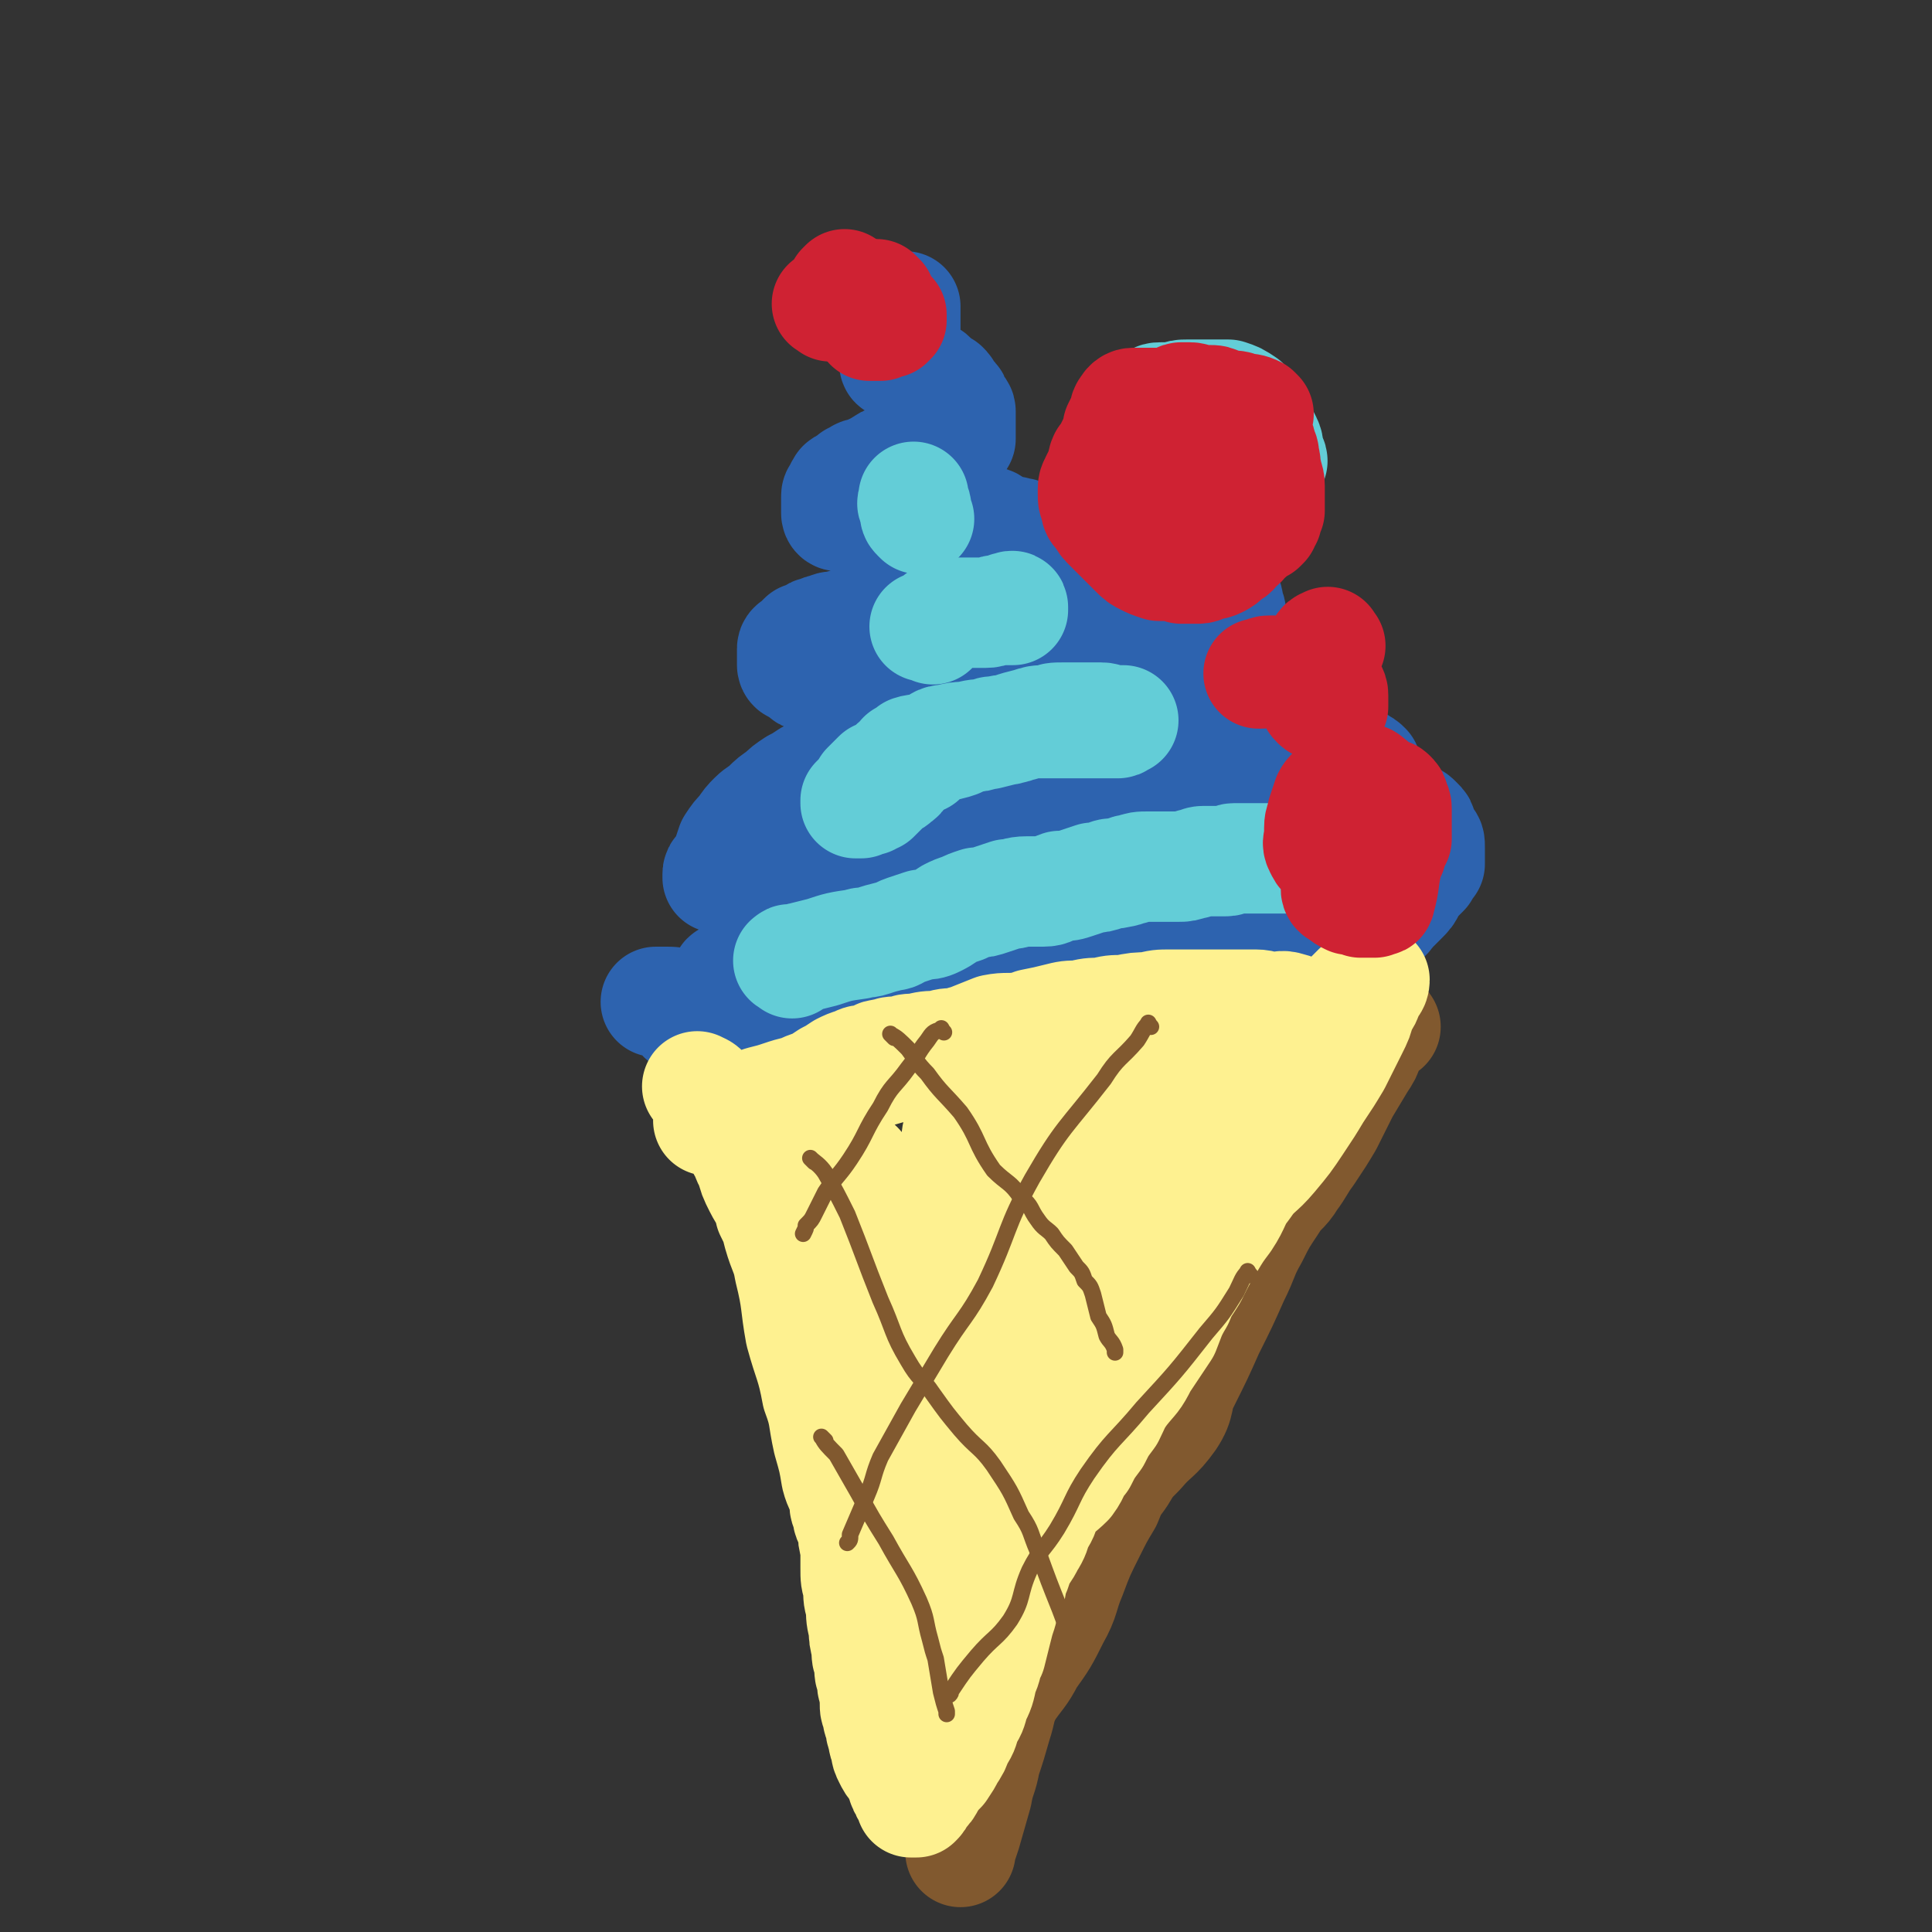 <svg viewBox='0 0 700 700' version='1.1' xmlns='http://www.w3.org/2000/svg' xmlns:xlink='http://www.w3.org/1999/xlink'><rect x="0" y="0" width="700" height="700" fill="#333333" stroke="none"/><g fill='none' stroke='#2D63AF' stroke-width='40' stroke-linecap='round' stroke-linejoin='round'><path d='M463,323c-1,-1 -1,-1 -1,-1 -1,-1 -1,0 -1,0 -1,0 -1,0 -3,1 -1,0 -1,0 -3,0 -1,0 -1,0 -3,0 -1,0 -1,0 -3,0 -2,0 -2,0 -4,1 -3,0 -3,0 -5,1 -3,0 -3,0 -5,0 -3,0 -3,0 -6,1 -3,0 -3,0 -7,0 -4,1 -4,1 -8,2 -4,1 -3,1 -8,2 -3,0 -3,0 -7,1 -3,0 -3,0 -7,1 -3,0 -3,0 -6,1 -3,0 -3,0 -7,1 -3,0 -3,0 -7,1 -3,0 -3,0 -7,1 -3,0 -3,0 -7,1 -3,0 -3,0 -5,1 -3,0 -3,0 -5,1 -3,0 -3,0 -6,1 -3,0 -3,0 -5,1 -4,0 -4,1 -7,2 -3,0 -3,0 -6,1 -3,0 -3,0 -6,1 -4,1 -4,2 -8,4 -3,2 -3,2 -6,3 -3,2 -3,2 -6,3 -3,2 -3,1 -6,3 -3,1 -3,0 -5,2 -2,0 -2,1 -4,2 -2,1 -3,0 -4,1 -1,0 0,1 0,1 1,0 1,-1 2,-1 2,-1 2,-1 4,-2 4,-1 3,-2 7,-3 5,-3 5,-3 10,-5 6,-3 6,-3 13,-4 6,-2 7,-2 13,-4 6,-1 6,-1 11,-3 4,-1 4,0 8,-1 4,-1 4,-1 8,-1 4,0 4,0 8,0 4,0 4,0 8,0 4,0 4,-1 9,-1 5,0 5,0 10,0 5,0 5,-1 9,-2 5,0 5,0 9,-1 5,-1 5,0 9,-1 4,0 4,0 9,-1 4,-1 4,-1 8,-2 4,0 4,-1 7,-1 4,0 4,0 7,0 3,0 3,-1 6,-1 2,0 2,0 5,0 2,0 2,0 3,0 2,0 2,0 4,0 2,0 2,0 3,0 1,0 2,0 3,0 0,0 0,-1 1,-1 0,0 0,0 1,0 0,0 1,0 0,0 0,0 0,0 -1,0 -1,0 -1,0 -3,0 -2,0 -2,0 -4,0 -3,0 -3,0 -6,0 -4,0 -4,-1 -7,-1 -4,0 -4,0 -9,0 -5,0 -5,0 -10,0 -6,0 -6,0 -13,0 -6,0 -6,0 -12,1 -5,0 -5,1 -10,2 -5,0 -5,0 -10,1 -4,0 -4,0 -8,1 -5,0 -5,0 -9,1 -4,0 -4,0 -8,2 -3,1 -3,1 -7,2 -4,2 -4,3 -8,5 -3,2 -3,2 -6,4 -3,2 -2,2 -5,4 -3,2 -3,2 -5,3 -4,2 -3,3 -7,4 -3,2 -3,2 -6,3 -3,1 -3,1 -6,2 -3,1 -3,1 -7,2 -3,1 -3,1 -6,2 -3,0 -3,0 -6,1 -3,1 -3,1 -7,2 -3,2 -3,2 -6,3 -2,1 -3,1 -5,2 -3,0 -3,0 -5,0 -2,0 -2,1 -4,1 -3,0 -3,-1 -5,-1 -2,0 -2,-1 -4,-1 -1,0 -1,0 -2,0 -1,0 -1,0 -1,0 -1,0 -1,-1 -2,-1 -1,-1 -1,-1 -1,-1 -1,-1 -1,-1 -2,-1 -1,-1 -1,-1 -1,-1 -1,-1 -1,-1 -1,-1 -1,0 -1,0 -1,0 -1,0 -1,-1 -1,-1 -1,-1 -1,-1 -1,-1 -1,-1 -1,-1 -1,-1 -1,-1 -1,-1 -1,-1 -1,-1 -1,-1 -1,-1 -1,-1 -1,-1 -1,-1 -1,0 -1,0 -1,0 -1,0 -1,0 -1,0 -1,0 -1,0 -1,0 -1,0 -2,0 -1,0 1,0 1,0 3,0 3,0 3,0 6,1 3,0 3,0 6,1 4,0 4,0 8,1 3,0 3,1 6,2 4,0 4,0 7,1 3,0 3,0 6,1 3,0 3,0 7,0 3,0 3,0 7,0 3,0 3,0 6,-1 3,0 3,0 6,-1 2,-1 2,-1 5,-2 3,-1 3,-1 6,-2 3,-1 3,-1 6,-2 4,-1 4,-1 8,-3 3,-1 3,-1 7,-3 3,-1 3,-1 6,-3 3,-1 3,-1 6,-2 2,-1 3,0 5,-2 3,-1 2,-1 5,-3 3,-1 3,-1 6,-3 3,-1 3,-1 7,-2 3,-1 3,-1 6,-2 3,-1 3,-1 6,-2 4,-1 4,0 8,-1 5,-1 5,0 9,-1 4,0 4,-1 9,-1 10,-1 10,-1 20,-2 3,0 3,0 6,0 3,0 3,0 7,0 2,0 2,0 5,0 2,0 2,0 5,0 2,0 2,0 5,0 2,0 2,0 4,0 2,0 2,0 4,1 3,0 3,0 5,1 2,0 2,0 3,0 1,0 1,0 3,1 1,0 1,0 2,0 1,0 1,0 2,0 2,0 2,0 3,0 2,0 2,0 4,0 2,0 2,0 3,0 1,0 1,0 3,0 1,0 1,0 2,0 1,0 1,-1 2,-1 1,-1 1,0 2,-1 2,-1 2,-2 3,-3 2,-2 2,-2 4,-4 2,-2 2,-2 3,-4 1,-2 1,-2 3,-4 1,-1 1,-1 2,-2 0,-1 0,-1 1,-2 0,0 0,0 1,-1 0,-1 0,-1 0,-1 0,-1 0,-1 0,-1 0,-1 0,-1 0,-1 0,-1 0,-1 0,-1 0,-1 0,-1 0,-1 0,-1 0,-1 0,-1 0,-2 0,-2 -1,-3 -1,-2 -1,-2 -2,-4 0,-1 0,-1 -1,-2 -1,-1 -1,-1 -1,-1 -1,-1 -2,-1 -3,-1 -1,0 -1,0 -3,-1 -1,0 -1,-1 -3,-1 -3,-1 -3,0 -6,-1 -3,0 -3,-1 -6,-1 -3,0 -3,0 -5,0 -3,0 -3,0 -6,0 -3,0 -3,0 -5,0 -4,0 -4,0 -7,0 -4,0 -4,0 -7,1 -4,0 -4,0 -8,0 -4,0 -4,0 -8,0 -4,0 -4,0 -8,0 -4,0 -4,0 -8,1 -4,0 -4,0 -9,1 -4,0 -4,1 -7,2 -4,1 -4,1 -8,2 -5,1 -4,1 -9,2 -3,0 -3,0 -7,1 -3,0 -3,0 -7,1 -4,0 -4,0 -8,1 -3,0 -3,1 -7,2 -3,0 -3,0 -7,1 -3,1 -3,1 -7,2 -4,2 -4,2 -8,3 -3,2 -3,2 -7,3 -3,2 -4,1 -7,3 -3,2 -3,2 -6,4 -3,2 -3,2 -7,4 -3,2 -3,2 -6,3 -3,2 -3,2 -6,4 -3,2 -3,2 -7,4 -3,2 -4,1 -7,3 -3,2 -3,2 -6,4 -3,2 -3,2 -6,3 -3,2 -3,1 -5,3 -2,1 -2,1 -4,2 -2,0 -2,0 -4,1 -1,0 -1,0 -3,1 -1,0 -1,0 -1,0 -1,0 -1,0 -1,1 0,0 0,1 0,1 1,-1 1,-1 2,-2 2,-1 2,-1 5,-3 4,-2 4,-2 8,-5 6,-3 6,-3 12,-7 7,-4 7,-4 13,-7 6,-4 6,-3 12,-7 4,-2 3,-3 7,-5 4,-2 4,-2 9,-4 3,-1 3,-1 6,-2 3,-1 3,-1 6,-2 2,-1 2,-1 5,-2 3,-1 3,-1 6,-3 5,-1 5,0 9,-2 4,-1 4,-1 9,-3 3,-1 3,-1 6,-2 4,0 4,0 8,0 3,0 3,0 6,0 3,0 3,0 7,0 3,0 3,0 7,0 3,0 3,-1 6,-1 4,0 4,0 7,0 4,0 4,0 7,0 3,0 3,0 6,1 2,0 2,0 5,1 2,0 2,0 5,1 3,0 3,0 6,1 2,0 2,0 5,1 2,0 2,0 5,1 2,0 2,0 5,0 2,0 2,0 3,1 2,0 2,0 3,0 2,0 2,0 4,0 2,0 2,0 3,0 1,0 1,-1 3,-1 1,-1 1,-1 2,-1 2,-1 2,0 3,-1 3,-1 3,-1 5,-3 5,-6 5,-6 9,-12 0,0 0,-1 0,-1 0,-1 0,-1 0,-2 0,-1 -1,-1 -1,-2 -1,-1 -1,-1 -1,-2 -1,-1 0,-1 -1,-3 -1,-1 -1,-1 -3,-2 -1,-1 -1,-1 -3,-2 -2,-1 -1,-1 -3,-3 -3,-1 -3,-1 -5,-2 -3,-1 -3,-1 -5,-2 -3,-1 -3,-1 -6,-2 -3,-1 -3,-1 -7,-2 -3,0 -3,0 -7,-1 -4,-1 -4,0 -9,-1 -3,0 -3,-1 -7,-1 -4,0 -4,0 -9,0 -3,0 -3,0 -7,0 -3,0 -3,0 -7,0 -3,0 -3,0 -7,1 -3,0 -3,0 -7,1 -4,0 -4,0 -8,1 -4,0 -4,0 -8,2 -5,1 -5,1 -9,2 -5,2 -5,2 -10,3 -4,2 -4,1 -8,3 -5,2 -4,3 -9,4 -5,2 -5,1 -10,3 -5,2 -5,2 -10,4 -4,2 -4,1 -9,3 -3,2 -3,3 -7,5 -3,2 -3,2 -7,4 -3,2 -3,2 -6,4 -3,2 -3,2 -6,3 -3,2 -3,2 -5,3 -3,1 -3,1 -5,2 -2,1 -2,1 -4,2 -2,0 -2,0 -4,1 -1,0 -1,0 -3,0 0,0 0,0 -1,1 -1,0 0,0 -1,1 -1,0 -1,0 -1,0 -1,0 -1,1 -1,1 -1,0 -2,0 -3,1 -1,0 -1,0 -3,1 -1,0 -1,0 -3,1 -1,0 -1,0 -1,0 -1,0 -1,0 -1,0 0,0 0,1 0,1 0,0 0,-1 0,-1 0,-1 0,-1 1,-2 1,-1 1,-1 2,-3 1,-3 1,-3 2,-6 2,-3 2,-3 4,-5 2,-3 2,-3 4,-5 2,-2 3,-2 5,-4 2,-2 2,-2 5,-4 2,-2 2,-2 5,-4 2,-1 2,-1 5,-3 2,-1 2,-1 4,-2 3,-1 3,-1 5,-2 2,-1 2,-1 5,-2 2,-1 2,-1 5,-2 3,-1 3,-1 6,-2 3,-1 3,0 6,-1 4,-1 4,-1 7,-2 3,-1 3,-1 6,-2 3,-1 3,-1 6,-2 3,0 3,0 6,-1 2,-1 2,-1 5,-1 3,-1 3,-1 6,-1 3,-1 3,0 7,-1 3,0 3,-1 6,-1 3,-1 3,0 7,-1 3,0 3,0 6,-1 2,0 2,-1 4,-1 3,-1 3,0 5,-1 2,0 2,0 4,-1 2,0 2,-1 4,-1 3,-1 3,0 5,-1 2,0 2,0 4,-1 3,-1 3,-1 5,-3 2,-1 2,-1 5,-2 2,-1 2,-1 4,-2 3,-1 3,-1 5,-2 2,-1 2,0 3,-2 2,-1 2,-1 3,-3 1,0 2,0 3,-1 0,-1 0,-1 1,-2 0,0 0,0 1,-1 1,-1 1,-1 2,-3 0,-1 0,-1 0,-2 0,-1 0,-1 1,-2 0,-1 0,-1 1,-3 0,-1 0,-1 0,-1 0,-1 -1,-1 -1,-2 0,-1 0,-1 0,-2 0,-1 -1,-1 -1,-1 -1,-1 -1,-1 -1,-1 -1,0 -1,0 -2,0 -1,0 -1,0 -3,0 -1,0 -1,0 -3,0 -2,0 -2,0 -4,0 -3,0 -3,0 -5,0 -3,0 -3,0 -5,0 -3,0 -3,0 -5,0 -4,0 -4,0 -8,1 -3,0 -3,1 -7,2 -3,1 -3,0 -7,2 -10,4 -10,4 -21,8 -3,2 -3,2 -6,3 -3,1 -3,1 -6,2 -3,1 -3,1 -6,2 -3,1 -3,1 -6,2 -3,0 -3,0 -7,1 -3,0 -4,0 -7,1 -3,0 -3,1 -6,2 -3,0 -3,0 -6,0 -3,0 -3,0 -5,1 -3,0 -3,-1 -5,0 -2,0 -2,1 -4,2 -3,0 -3,0 -5,1 -2,0 -2,0 -4,0 -1,0 -1,-1 -3,-1 -2,0 -2,0 -4,0 -1,0 -1,0 -2,-1 -1,-1 -1,-1 -1,-1 -1,-1 -1,-1 -1,-1 -1,0 -1,0 -1,0 -1,0 -1,-1 -1,-1 0,-1 0,-1 0,-1 0,-1 0,-1 0,-1 0,-1 0,-1 0,-1 0,-1 0,-2 0,-3 0,-1 1,-1 2,-2 1,-1 1,-1 2,-2 1,0 1,0 3,-1 1,-1 1,-1 2,-1 2,-1 2,-1 3,-1 2,-1 2,-1 4,-1 3,-1 3,-1 5,-1 2,0 2,0 5,0 3,0 3,-1 6,-1 3,-1 3,0 7,-1 2,0 2,0 5,-1 2,0 2,0 4,-1 2,0 2,0 3,-1 2,0 2,0 3,-1 2,0 2,-1 3,-1 2,-1 2,0 3,-1 2,0 2,0 3,-1 1,0 1,-1 3,-1 1,-1 1,0 2,-1 1,0 1,-1 3,-1 1,-1 1,-1 2,-1 2,-1 2,-1 3,-1 2,-1 2,0 3,-1 2,0 2,0 3,-1 1,0 2,0 3,-1 0,0 0,0 1,-1 0,0 0,-1 1,-1 0,-1 0,0 1,-1 0,0 0,0 1,-1 0,-1 0,-1 0,-1 0,-1 0,-1 0,-1 0,-1 0,-1 0,-1 0,-1 0,-1 0,-3 0,-1 0,-1 0,-1 0,-1 0,-1 0,-1 0,-1 0,-1 0,-1 -1,-1 -1,-1 -2,-1 -1,-1 -1,-1 -3,-1 -1,-1 -1,-1 -3,-1 -1,-1 -1,0 -3,-1 -1,0 -1,0 -3,-1 -1,0 -1,-1 -2,-1 -1,-1 -1,-1 -3,-1 -1,0 -1,0 -2,0 -1,0 -1,0 -3,0 -1,0 -1,0 -3,0 -2,0 -2,0 -4,0 -3,0 -3,0 -5,0 -4,0 -4,0 -7,0 -3,0 -3,-1 -7,-1 -3,0 -3,0 -6,0 -3,0 -3,0 -5,0 -2,0 -2,0 -4,0 -2,0 -2,-1 -4,-1 -1,0 -1,0 -2,0 -1,0 -1,0 -1,0 -1,0 -1,-1 -1,-1 0,-1 0,-1 0,-1 0,-1 0,-1 0,-1 0,-1 0,-1 0,-1 0,-1 0,-1 0,-1 0,-1 0,-1 0,-1 0,-1 0,-1 0,-1 0,-1 0,-1 1,-1 0,-1 0,-2 1,-3 0,-1 1,0 2,-1 1,-1 1,-1 2,-2 1,0 1,0 2,-1 1,-1 1,0 3,-1 1,0 1,0 2,-1 1,0 1,0 2,-1 1,0 1,-1 2,-1 1,-1 1,-1 2,-1 1,0 1,0 3,0 1,0 1,0 2,0 2,0 2,0 3,0 2,0 2,-1 4,-1 2,0 2,0 3,0 2,0 2,0 3,-1 1,0 1,-1 2,-1 0,0 0,0 1,0 0,0 0,-1 1,-1 0,-1 0,0 1,-1 0,-1 0,-1 0,-1 0,-1 0,-1 1,-1 0,0 0,0 1,0 0,0 0,0 1,-1 0,-1 0,-1 0,-1 0,-2 0,-2 0,-3 0,-2 0,-2 0,-4 0,-1 0,-1 0,-2 0,-1 -1,-1 -1,-1 -1,-1 -1,-1 -1,-2 0,-1 0,-1 -1,-2 -1,-1 -1,-1 -2,-2 0,-1 0,-1 -1,-2 -1,0 -1,0 -2,-1 -1,-1 -1,-1 -1,-1 -1,-1 -1,-1 -1,-1 -1,-1 -1,-1 -3,-1 -1,0 -1,0 -3,-1 -1,-1 -1,-1 -1,-1 -1,-1 -1,0 -2,0 -1,0 -1,-1 -1,-1 -1,-1 -1,-1 -1,-1 -1,0 -1,0 -2,0 0,0 0,0 0,0 -1,0 -1,0 -1,-1 0,0 0,0 0,-1 0,-1 0,-1 0,-1 0,-1 0,-1 0,-1 0,0 0,0 0,-1 0,-1 0,-1 0,-1 0,-1 1,-1 2,-1 0,0 0,0 1,0 0,0 0,0 1,-1 0,-1 0,-1 0,-1 0,-1 0,-1 0,-1 0,-1 0,-1 0,-1 0,-1 0,-1 0,-1 0,-1 0,-1 0,-1 0,-1 0,-1 0,-1 0,-1 0,-1 0,-1 0,-1 0,-1 0,-1 0,-1 0,-1 0,-1 0,-1 0,-1 0,-3 0,-1 0,-1 0,-1 '/></g>
<g fill='none' stroke='#81592F' stroke-width='40' stroke-linecap='round' stroke-linejoin='round'><path d='M502,372c-1,-1 -1,-2 -1,-1 -1,0 -1,1 -2,2 -1,3 -1,3 -3,6 -1,3 -1,3 -3,6 -3,5 -3,5 -6,10 -3,6 -3,6 -6,12 -3,5 -3,5 -7,11 -3,4 -3,5 -6,9 -3,5 -4,4 -7,9 -4,6 -4,6 -7,12 -4,7 -3,7 -7,15 -4,9 -4,9 -9,19 -4,9 -4,9 -9,19 -3,6 -1,7 -5,13 -5,7 -6,6 -11,12 -4,4 -4,4 -7,9 -3,4 -3,4 -5,9 -3,5 -3,5 -6,11 -4,8 -4,8 -7,16 -3,7 -2,8 -6,15 -4,8 -4,8 -9,15 -3,6 -4,6 -8,12 -3,6 -2,6 -4,12 -2,7 -2,7 -4,13 -1,6 -2,6 -3,12 -2,7 -2,7 -4,14 -1,3 -1,3 -2,6 0,1 0,1 0,1 '/></g>
<g fill='none' stroke='#FEF190' stroke-width='40' stroke-linecap='round' stroke-linejoin='round'><path d='M254,395c-1,-1 -2,-2 -1,-1 0,0 1,0 2,1 0,0 0,0 0,1 1,1 1,1 2,2 2,1 2,1 3,2 2,2 2,2 3,4 2,3 2,2 3,5 2,3 2,3 3,7 2,3 1,3 3,6 1,4 1,4 3,8 2,4 3,4 4,9 2,4 2,4 3,8 2,7 3,7 4,13 3,12 2,12 4,23 3,11 4,11 6,22 3,8 2,8 4,17 2,7 2,7 3,13 1,4 2,4 3,9 0,2 0,2 1,4 0,3 1,3 2,6 0,3 0,3 1,7 0,3 0,3 0,7 0,4 0,4 1,7 0,4 0,4 1,7 0,4 0,4 1,8 0,3 0,3 1,7 0,3 0,3 1,6 0,3 0,3 1,6 0,2 0,2 1,4 0,2 0,2 0,4 0,2 0,2 1,4 0,2 0,2 1,3 0,3 0,3 1,5 0,2 0,2 1,4 0,2 0,2 1,4 1,2 1,2 2,3 1,2 1,2 2,3 0,1 0,1 1,3 0,1 0,1 1,2 0,1 0,1 1,2 0,0 0,0 1,1 0,0 0,0 0,1 0,0 0,0 0,1 0,0 0,0 1,0 0,0 0,0 1,0 0,0 0,0 0,0 1,-1 1,-1 2,-3 2,-2 2,-2 3,-4 2,-3 2,-3 4,-5 2,-3 2,-3 3,-5 2,-3 2,-3 3,-6 2,-3 2,-3 3,-7 2,-3 2,-3 3,-7 2,-4 2,-4 3,-9 2,-4 1,-4 3,-8 1,-4 1,-4 2,-8 1,-4 1,-4 2,-7 1,-4 1,-4 3,-8 1,-3 0,-4 2,-7 1,-3 1,-3 2,-5 2,-3 2,-3 3,-5 2,-3 2,-4 3,-7 2,-3 2,-3 3,-7 2,-3 2,-3 3,-7 2,-4 2,-4 3,-7 2,-5 2,-5 4,-9 2,-3 2,-3 5,-7 2,-3 2,-3 5,-7 3,-4 3,-4 6,-9 3,-5 3,-5 6,-10 3,-6 3,-6 6,-12 2,-4 2,-4 4,-9 2,-2 2,-2 3,-5 2,-3 2,-3 3,-5 2,-4 2,-3 4,-7 2,-3 2,-3 3,-7 2,-5 2,-5 4,-9 3,-5 3,-5 6,-10 3,-5 3,-5 6,-10 2,-4 2,-4 5,-8 2,-3 2,-3 4,-7 2,-3 2,-3 3,-5 1,-2 2,-2 3,-4 1,-2 1,-2 2,-4 1,-2 1,-2 2,-4 2,-2 1,-2 3,-4 5,-6 5,-6 10,-12 2,-1 2,0 3,-2 2,-1 1,-1 3,-3 1,-1 1,-1 2,-2 1,-1 1,-1 2,-2 1,0 1,0 2,-1 1,-1 1,-1 2,-1 0,0 1,0 1,0 0,0 0,-1 0,-1 0,-1 1,0 1,0 0,2 -1,2 -2,4 -1,3 -1,3 -3,6 -1,4 -1,4 -3,8 -3,6 -3,6 -6,12 -3,5 -3,5 -7,11 -3,5 -3,5 -7,11 -4,6 -4,6 -9,12 -5,6 -6,5 -10,11 -4,5 -3,6 -7,12 -3,4 -3,4 -6,9 -3,5 -3,5 -6,11 -3,5 -3,4 -5,9 -3,5 -3,6 -5,11 -4,6 -4,6 -8,12 -3,6 -3,5 -7,10 -3,4 -3,5 -5,9 -3,4 -3,4 -5,8 -3,4 -3,4 -5,8 -3,3 -2,4 -5,8 -3,3 -4,3 -7,7 -2,3 -2,3 -4,7 -3,3 -3,3 -5,6 -2,3 -2,3 -4,6 -2,3 -2,3 -4,6 -1,3 -1,3 -3,7 -1,4 -1,4 -3,8 -1,3 -1,3 -3,7 -1,3 -1,3 -3,6 -1,3 -1,3 -3,6 -1,3 -1,3 -3,7 -1,3 0,3 -2,6 -1,3 -1,2 -3,5 -1,3 -1,3 -3,7 -1,2 -1,2 -3,5 -1,2 0,2 -1,4 0,2 0,2 -1,3 0,1 -1,1 -1,2 0,0 0,0 0,1 0,0 0,1 0,0 0,0 0,-1 0,-2 1,-1 1,-1 2,-3 1,-2 1,-2 2,-4 1,-3 1,-3 2,-6 0,-3 0,-3 1,-7 0,-3 0,-3 1,-7 0,-3 0,-3 1,-7 0,-3 1,-3 2,-7 1,-3 1,-3 2,-5 1,-3 1,-3 2,-5 0,-2 0,-2 1,-4 0,-2 1,-2 2,-4 0,-2 0,-2 1,-4 0,-3 0,-3 1,-5 1,-4 1,-4 2,-7 2,-4 2,-4 3,-8 2,-4 1,-4 3,-9 3,-6 3,-6 7,-12 2,-5 2,-5 5,-10 2,-4 2,-4 4,-9 3,-6 3,-6 6,-12 2,-5 2,-5 3,-10 2,-5 2,-5 4,-11 2,-5 2,-5 4,-10 2,-4 2,-3 4,-7 2,-3 1,-3 3,-6 1,-4 1,-4 3,-7 3,-4 3,-4 6,-8 3,-4 3,-4 6,-9 3,-5 2,-5 5,-10 2,-4 2,-4 4,-8 2,-2 2,-2 3,-4 2,-2 2,-2 3,-4 1,-2 1,-2 3,-4 1,-1 1,-1 2,-2 1,0 1,0 2,-1 2,-1 2,-1 3,-3 2,-2 1,-2 3,-4 2,-2 2,-2 3,-4 2,-1 2,-1 4,-3 2,-1 2,-1 3,-2 2,-1 2,-1 4,-2 2,-1 2,0 3,-2 2,-1 2,-1 4,-3 2,-2 2,-2 4,-4 2,-2 2,-2 3,-4 2,-1 2,-1 3,-3 1,0 1,0 2,-1 0,0 0,-1 1,-1 0,-1 0,-1 1,-1 0,0 1,0 1,0 -1,0 -1,0 -2,0 -5,-1 -5,-2 -9,-3 -3,-1 -3,0 -5,0 -4,0 -4,-1 -7,-1 -3,0 -3,0 -7,0 -4,0 -4,0 -7,0 -4,0 -4,0 -8,0 -4,0 -5,0 -9,0 -4,0 -4,0 -8,1 -4,0 -4,0 -9,1 -4,0 -4,0 -8,1 -4,0 -4,0 -8,1 -4,0 -4,0 -8,1 -4,1 -4,1 -9,2 -4,2 -3,2 -8,3 -3,1 -3,1 -7,2 -3,0 -3,0 -7,1 -3,0 -3,0 -5,1 -4,0 -4,0 -7,1 -4,0 -4,0 -8,1 -3,0 -3,0 -6,1 -3,0 -3,0 -6,1 -3,0 -2,1 -5,2 -3,0 -3,0 -5,1 -3,1 -3,1 -5,2 -3,2 -3,2 -5,3 -3,2 -3,2 -5,3 -3,1 -3,1 -5,2 -4,1 -4,1 -7,2 -3,1 -3,1 -7,2 -3,1 -3,1 -7,3 -3,1 -3,1 -5,2 -2,0 -2,0 -4,1 -1,0 -1,0 -2,1 -1,0 -2,0 -1,0 0,0 1,0 2,0 1,0 1,0 3,0 4,0 4,0 7,-1 4,-1 4,-1 9,-2 4,-1 4,-1 9,-3 6,-2 5,-2 11,-4 5,-2 5,-2 11,-4 7,-3 7,-3 14,-5 7,-3 7,-3 14,-5 7,-3 7,-3 13,-5 5,-2 5,-2 10,-4 5,-1 5,0 11,-1 4,-1 4,0 9,-1 4,0 4,-1 8,-1 5,-1 5,-1 9,-1 5,-1 5,0 9,-1 4,0 4,-1 9,-1 3,0 3,0 6,0 2,0 2,0 4,0 2,0 2,0 3,0 2,0 2,0 3,0 1,0 1,0 2,0 0,0 0,0 1,0 0,0 1,0 0,0 0,0 0,0 -1,0 -2,0 -2,0 -4,1 -4,1 -4,0 -9,2 -4,1 -4,1 -9,3 -6,2 -6,2 -12,5 -5,2 -5,3 -10,6 -4,2 -4,1 -8,3 -4,2 -4,2 -7,4 -2,2 -3,1 -5,3 -2,1 -2,1 -4,2 -2,1 -2,1 -4,2 -2,1 -2,2 -4,3 -1,0 -1,0 -2,1 -1,0 -1,0 -3,1 0,0 0,0 -1,1 -1,1 -1,1 -2,2 -1,2 -1,2 -2,4 -1,4 0,4 -1,8 -1,5 -1,5 -2,10 -1,7 -2,7 -3,15 -3,13 -3,13 -6,26 -2,14 -2,14 -4,27 -2,8 -1,8 -3,16 -1,8 -1,8 -2,15 0,5 0,5 0,9 0,4 0,4 0,8 0,3 0,3 0,6 0,4 0,4 0,7 0,3 0,3 1,6 0,2 0,2 0,3 0,2 0,2 0,3 0,1 0,1 0,2 0,0 0,0 0,1 0,0 0,1 0,0 0,-1 0,-1 0,-3 0,-4 0,-4 1,-8 0,-6 0,-6 0,-13 0,-11 1,-11 0,-21 -1,-16 -2,-16 -4,-31 -2,-10 -2,-10 -3,-19 0,-6 0,-6 -1,-13 -1,-5 0,-5 -1,-10 -1,-5 -1,-5 -2,-10 0,-4 0,-4 -2,-7 0,-3 -1,-3 -2,-5 0,-2 0,-2 -1,-4 -1,-1 -1,-1 -1,-3 0,-1 0,-1 0,-2 0,0 0,-1 0,0 0,0 0,1 0,2 0,3 0,3 1,7 0,9 0,9 1,17 1,17 1,17 2,34 1,12 2,12 3,24 0,8 -1,8 0,16 0,6 1,6 2,13 0,4 0,4 0,7 0,4 0,4 0,8 0,5 0,5 0,9 0,3 -1,3 -1,7 -1,2 0,2 0,4 0,2 0,2 0,3 0,1 0,1 0,2 0,1 0,2 0,1 1,-1 1,-2 2,-5 2,-5 2,-5 4,-10 4,-9 4,-9 8,-19 4,-12 5,-12 8,-24 2,-9 0,-9 2,-18 1,-8 2,-8 4,-16 3,-10 3,-10 6,-20 3,-11 2,-11 6,-21 2,-7 2,-7 6,-12 3,-5 3,-5 7,-9 2,-2 2,-2 4,-4 2,-1 2,-1 4,-3 3,-2 3,-2 5,-4 3,-3 3,-3 6,-6 3,-4 3,-4 7,-8 3,-3 3,-2 7,-5 2,-2 2,-2 5,-4 1,-1 1,-1 3,-3 0,0 0,-1 1,-1 0,0 0,0 1,0 0,0 0,-1 1,-1 0,0 1,0 1,0 -1,0 -2,-1 -2,0 -1,2 0,3 -1,5 -1,5 -1,5 -3,9 -4,9 -4,9 -9,18 -7,15 -7,15 -14,30 -4,10 -4,10 -8,21 -4,11 -4,12 -9,23 -3,9 -3,9 -7,18 -3,8 -3,7 -6,15 -1,5 -1,5 -2,10 -1,3 -1,3 -2,7 0,2 0,2 0,5 0,2 0,2 0,4 0,1 0,1 0,3 0,1 0,1 0,2 0,0 0,0 0,1 0,0 0,1 0,0 0,-1 0,-1 1,-3 1,-4 1,-4 2,-8 3,-6 2,-6 5,-12 5,-14 6,-14 11,-28 5,-12 5,-12 9,-23 3,-8 3,-8 6,-15 2,-7 2,-7 5,-13 2,-4 1,-4 3,-9 2,-3 2,-2 3,-5 2,-3 2,-3 3,-5 2,-3 1,-3 3,-5 0,-2 1,-1 2,-3 0,0 0,0 1,-1 0,-1 0,-1 0,-2 0,0 0,0 1,0 1,0 1,0 2,0 0,0 0,0 1,0 0,0 0,0 0,0 '/></g>
<g fill='none' stroke='#81592F' stroke-width='6' stroke-linecap='round' stroke-linejoin='round'><path d='M342,374c-1,-1 -1,-2 -1,-1 -3,1 -3,1 -5,4 -4,5 -3,5 -7,10 -5,7 -6,6 -10,14 -6,9 -5,10 -11,19 -4,6 -5,6 -9,12 -2,4 -2,4 -4,8 -1,2 -1,2 -3,4 0,1 0,1 -1,3 0,0 0,0 0,0 '/><path d='M417,372c-1,-1 -1,-2 -1,-1 -2,2 -2,3 -4,6 -6,7 -7,6 -12,14 -14,18 -15,17 -26,36 -10,18 -8,19 -17,38 -7,13 -8,12 -16,25 -6,10 -6,10 -12,20 -5,9 -5,9 -10,18 -3,7 -2,7 -5,14 -3,7 -3,7 -6,14 0,2 0,2 -1,3 '/><path d='M453,462c-1,-1 -1,-2 -1,-1 -2,2 -2,3 -4,7 -5,8 -5,8 -11,15 -11,14 -11,14 -23,27 -10,12 -11,11 -20,24 -6,9 -5,10 -11,20 -5,8 -6,7 -10,15 -4,9 -2,10 -7,18 -5,7 -6,6 -12,13 -5,6 -5,6 -9,12 -1,1 0,1 -1,2 '/><path d='M324,376c-1,-1 -2,-2 -1,-1 2,1 3,2 6,5 3,4 3,5 7,9 5,7 6,7 12,14 7,10 5,11 12,21 5,5 6,4 10,10 4,3 3,4 6,8 2,3 3,3 5,5 2,3 2,3 5,6 2,3 2,3 4,6 2,2 2,2 3,5 2,2 2,2 3,5 1,4 1,4 2,8 2,3 2,3 3,7 1,2 2,2 3,5 0,0 0,0 0,1 '/><path d='M295,421c-1,-1 -2,-2 -1,-1 1,1 3,2 5,5 4,7 4,7 8,15 6,15 6,16 12,31 5,11 4,12 10,22 4,7 5,6 9,12 5,7 5,7 10,13 6,7 7,6 12,13 6,9 6,9 10,18 4,6 3,6 6,13 4,11 4,11 8,21 3,8 3,8 6,15 0,2 0,2 1,3 '/><path d='M299,522c-1,-1 -2,-2 -1,-1 1,2 2,3 5,6 4,7 4,7 8,14 5,9 5,9 10,17 6,11 7,11 12,22 3,7 2,7 4,14 1,4 1,4 2,7 1,6 1,6 2,12 1,4 1,4 2,7 0,0 0,0 0,1 '/></g>
<g fill='none' stroke='#63CDD7' stroke-width='40' stroke-linecap='round' stroke-linejoin='round'><path d='M287,349c-1,-1 -2,-1 -1,-1 0,-1 1,0 2,0 1,0 1,-1 2,-1 4,-1 4,-1 8,-2 6,-2 6,-2 13,-3 2,-1 2,0 5,-1 3,-1 3,-1 7,-2 2,0 2,-1 5,-2 3,-1 3,-1 6,-2 2,0 3,0 5,-1 2,-1 2,-1 5,-3 2,-1 2,-1 5,-2 2,-1 2,-1 5,-2 2,0 2,0 5,-1 3,-1 3,-1 6,-2 3,0 3,-1 7,-1 3,0 3,0 6,0 3,0 3,-1 6,-2 3,0 3,0 6,-1 3,-1 3,-1 6,-2 2,0 2,0 5,-1 2,-1 2,0 5,-1 2,0 2,-1 4,-1 3,-1 3,-1 6,-1 2,0 2,0 5,0 3,0 3,0 6,0 2,0 2,0 5,-1 2,0 2,-1 4,-1 3,0 3,0 5,0 2,0 2,0 3,0 2,0 2,-1 3,-1 1,0 1,0 3,0 1,0 1,0 2,0 1,0 1,0 2,0 1,0 1,0 2,0 1,0 1,0 2,0 1,0 1,0 2,0 1,0 1,0 2,0 1,0 1,0 3,0 0,0 0,0 1,0 0,0 0,0 0,0 '/><path d='M334,275c-1,-1 -1,-1 -1,-1 '/><path d='M333,275c-1,-1 -1,-2 -1,-1 -1,0 -1,0 -1,1 -1,1 -1,1 -2,2 -1,1 -1,1 -2,2 -1,1 0,2 -2,3 -1,1 -1,1 -3,2 -1,1 -1,1 -2,2 -1,1 -1,1 -2,2 0,0 0,0 -1,1 -1,0 -1,0 -2,1 -1,0 -1,0 -3,1 -1,0 -1,0 -1,0 -1,0 -1,0 -1,0 0,0 0,-1 0,-1 1,-1 1,-1 2,-2 1,-1 1,-1 2,-3 1,-1 1,-1 2,-2 1,-1 1,-1 2,-2 2,0 2,0 3,-1 2,-1 2,-1 3,-3 2,-1 2,-1 3,-3 2,-1 2,-1 3,-2 3,-1 3,0 7,-1 2,-1 2,0 5,-1 2,0 2,0 5,-1 2,-1 2,-1 5,-2 2,0 2,0 5,-1 2,-1 2,-1 4,-1 3,-1 3,0 5,-1 2,0 2,-1 4,-1 3,-1 3,-1 6,-1 2,0 2,0 5,0 2,0 2,0 3,0 2,0 2,0 3,0 2,0 2,0 5,0 2,0 2,0 3,0 2,0 2,0 3,0 1,0 1,0 3,0 0,0 0,0 1,0 0,0 0,0 1,0 0,0 0,0 1,0 0,0 0,0 1,0 0,0 0,0 0,0 1,0 0,-1 1,-1 0,0 0,0 1,0 0,0 0,0 0,0 0,0 0,0 -1,0 -1,0 -1,0 -3,0 -2,0 -2,-1 -4,-1 -4,0 -4,0 -7,0 -3,0 -3,0 -7,0 -3,0 -3,0 -6,1 -3,0 -3,0 -6,1 -4,1 -4,1 -7,2 -4,1 -4,1 -8,2 -4,0 -4,0 -8,1 -3,0 -3,0 -7,1 -3,0 -3,1 -5,2 -3,2 -3,2 -5,3 -2,2 -2,2 -4,3 -2,1 -2,1 -4,2 -1,0 -1,1 -2,2 0,1 0,1 -1,2 0,0 0,0 -1,1 -1,0 -1,0 -1,0 -1,0 -1,0 -1,0 '/><path d='M338,228c-1,-1 -1,-1 -1,-1 -1,-1 -1,0 -1,0 0,0 -1,0 -1,0 0,0 1,0 2,0 2,-1 2,-2 3,-3 3,-1 3,-1 6,-2 3,0 3,0 6,0 2,0 2,0 5,0 3,0 2,-1 5,-1 2,0 2,0 3,0 1,0 1,0 2,0 0,0 0,-1 0,-1 0,-1 -1,0 -2,0 0,0 0,0 0,0 '/><path d='M333,188c-1,-1 -1,-1 -1,-1 -1,-1 0,-1 0,-1 0,-1 0,-1 0,-1 0,-1 0,-1 0,-1 0,-1 -1,-1 -1,-1 -1,-1 0,-1 0,-1 0,-1 0,-1 0,-1 0,-1 0,-1 0,-1 '/><path d='M421,149c-1,-1 -1,-2 -1,-1 -1,0 0,1 0,2 0,2 0,2 1,3 0,2 0,3 1,4 1,3 2,2 4,4 2,2 2,2 4,3 3,2 3,2 5,3 2,1 2,1 5,2 2,0 2,0 5,1 2,0 2,0 5,1 2,0 2,0 3,0 2,0 2,0 4,0 1,0 1,0 2,-1 1,-1 1,-1 2,-3 0,-1 -1,-1 -1,-3 -1,-2 0,-2 -1,-4 -1,-2 -1,-2 -2,-4 -1,-2 -1,-2 -3,-3 -1,-2 -1,-2 -3,-3 -3,-1 -3,0 -5,-2 -3,-1 -3,-1 -5,-3 -3,-1 -3,-1 -5,-1 -3,0 -3,0 -5,0 -3,0 -3,0 -5,0 -3,0 -3,0 -5,0 -2,0 -2,0 -4,2 -2,1 -1,2 -3,4 -2,2 -2,1 -4,3 -1,2 -1,3 -3,5 -1,2 -1,2 -3,5 -1,2 -1,2 -2,5 0,2 -1,2 -1,4 0,3 -1,3 0,5 1,3 1,3 2,5 1,2 2,2 3,3 2,2 2,2 5,3 2,1 2,1 5,2 2,0 2,0 5,1 2,0 2,0 5,0 2,0 2,0 5,-1 3,-1 3,-1 7,-2 3,-1 3,-1 6,-3 2,-1 2,-2 4,-4 2,-3 2,-3 3,-5 2,-3 2,-3 3,-6 1,-3 1,-3 2,-7 0,-3 0,-3 0,-7 0,-3 0,-3 -2,-5 -1,-3 -1,-3 -3,-5 -3,-2 -3,-2 -6,-3 -3,0 -3,0 -7,0 -4,0 -4,0 -8,0 -2,0 -2,0 -5,1 -2,0 -2,0 -4,0 0,0 0,0 0,0 '/></g>
<g fill='none' stroke='#CF2233' stroke-width='40' stroke-linecap='round' stroke-linejoin='round'><path d='M456,150c-1,-1 -1,-1 -1,-1 -2,-1 -3,-1 -5,-1 -1,0 -1,-1 -3,-1 -3,0 -3,0 -5,0 -6,0 -6,-1 -11,-1 -2,0 -2,0 -4,0 -1,0 -1,0 -3,0 -3,0 -3,0 -5,0 -2,0 -2,0 -4,0 -2,0 -2,0 -4,0 -1,0 -2,0 -3,2 -1,1 0,1 -1,3 -1,2 -1,2 -2,4 0,2 0,2 -1,4 -1,2 -1,2 -2,4 0,2 -1,2 -2,3 -1,2 0,2 -1,4 -1,2 -1,2 -2,4 0,1 -1,1 -1,3 0,1 0,1 0,2 0,2 0,2 1,4 0,2 0,2 2,4 1,2 1,2 3,4 3,3 3,3 5,5 2,2 2,2 4,4 2,2 2,2 4,3 2,1 2,1 5,2 2,0 2,0 4,0 2,0 2,0 4,1 2,0 2,0 3,0 2,0 2,0 3,0 2,0 2,-1 3,-1 2,-1 2,0 4,-1 2,-1 2,-1 4,-3 2,-1 2,-1 3,-3 2,-1 2,-1 3,-3 2,-1 2,-1 3,-3 1,0 1,0 3,-1 0,0 0,0 1,-1 0,-1 0,-1 1,-2 0,-1 0,-1 1,-3 0,-2 0,-2 0,-4 0,-3 0,-3 0,-5 0,-3 -1,-3 -1,-5 -1,-3 0,-3 -1,-5 0,-2 0,-2 -1,-4 0,-1 0,-1 -1,-3 -1,-1 -1,-1 -2,-3 -1,-1 -1,-1 -3,-3 -1,-1 -1,-1 -3,-3 -1,-1 -1,-1 -3,-3 -1,-1 -1,0 -3,-1 -2,-1 -2,-1 -4,-1 -1,0 -2,0 -3,0 -2,0 -2,-1 -4,-1 -1,0 -1,0 -3,0 -1,0 -1,1 -3,2 -2,1 -1,1 -3,2 -2,1 -2,1 -4,3 -1,1 -1,1 -3,2 -1,2 -1,2 -2,3 -1,2 -1,2 -2,4 -1,2 -1,2 -2,4 -1,3 -1,2 -2,5 0,2 0,2 0,5 0,2 0,2 0,4 0,2 0,2 1,3 1,2 1,2 2,3 2,2 2,2 4,3 2,1 2,1 5,2 2,0 2,0 4,0 2,0 2,0 4,0 2,0 2,0 3,0 1,0 1,0 3,0 1,0 1,0 2,0 0,0 0,0 1,-1 0,-1 0,-1 1,-3 0,-2 0,-2 1,-5 0,-3 0,-3 1,-5 0,-3 0,-3 0,-5 0,-2 0,-2 0,-4 0,-2 0,-2 0,-4 0,-1 0,-1 0,-2 0,-1 0,-1 0,-1 0,-1 0,-1 0,-1 0,-1 -1,-1 -1,-1 -1,-1 -1,-1 -1,-2 -1,-1 -1,-1 -1,-1 -1,-1 -1,-1 -1,-1 '/><path d='M504,296c-1,-1 -1,-2 -1,-1 -1,0 -1,0 -2,1 -1,1 -1,1 -3,2 -2,2 -2,2 -4,3 -2,2 -2,2 -4,3 -2,2 -2,2 -4,3 -1,2 -1,2 -2,3 0,2 0,2 0,3 0,2 0,2 0,4 0,2 0,2 0,4 0,2 0,2 2,3 1,1 1,1 3,2 2,0 2,0 4,1 2,0 2,0 3,0 1,0 1,0 2,0 0,0 0,-1 1,-1 0,0 1,1 1,0 2,-7 1,-7 3,-15 0,-1 0,-1 1,-2 0,-1 0,-1 1,-3 0,-1 0,-1 1,-2 0,-1 0,-1 0,-2 0,-1 0,-1 0,-3 0,-1 0,-1 0,-3 0,-1 0,-1 0,-3 0,-1 0,-1 -1,-3 0,-1 0,-1 -1,-2 -1,-1 -1,0 -3,-1 -1,-1 -1,-1 -3,-2 -1,0 0,-1 -2,-2 -1,-1 -1,-1 -3,-1 -1,0 -1,0 -3,1 -1,0 -1,0 -3,1 -1,0 -1,0 -3,2 -1,1 -2,1 -3,3 -1,3 -1,3 -2,6 0,2 -1,2 -1,5 0,2 0,2 0,3 0,2 -1,2 0,4 1,2 1,2 2,3 2,2 2,1 4,3 2,1 2,1 3,2 2,1 1,1 3,2 1,0 1,0 2,1 0,0 0,0 1,0 0,0 0,0 1,0 0,0 0,-1 1,-1 1,-1 1,-1 2,-2 1,-1 1,-1 2,-3 0,-1 0,-1 1,-2 0,0 0,0 0,0 '/><path d='M482,234c-1,-1 -1,-2 -1,-1 -2,0 -2,1 -3,3 0,1 -1,1 -1,2 -1,3 -1,3 -1,5 0,2 0,2 0,5 0,2 0,2 0,4 0,2 0,2 1,3 1,1 1,0 2,1 1,0 1,0 3,0 0,0 1,0 1,0 0,0 0,-1 0,-2 0,-1 0,-1 0,-2 0,-1 0,-1 -1,-3 -1,-1 -1,-1 -3,-3 -1,-1 -1,-1 -3,-2 -1,0 -1,-1 -3,-1 -2,0 -2,0 -4,0 -3,0 -3,0 -5,0 -2,0 -2,0 -4,0 -1,0 -1,0 -3,1 -1,0 -1,0 -1,0 '/><path d='M319,108c-1,-1 -2,-2 -1,-1 0,1 0,1 2,3 0,2 1,1 2,3 0,0 0,0 1,1 0,1 0,1 0,2 0,0 0,0 -1,1 -2,0 -2,0 -3,1 -2,0 -2,0 -4,0 0,0 0,0 0,0 '/><path d='M301,111c-1,-1 -2,-1 -1,-1 0,-1 1,0 2,0 0,0 0,0 1,0 0,0 1,0 1,0 0,0 0,-1 0,-1 0,-1 0,-1 0,-2 0,0 0,0 1,-1 0,-1 0,-1 0,-2 0,0 0,0 1,-1 0,0 0,0 0,0 '/></g>
</svg>